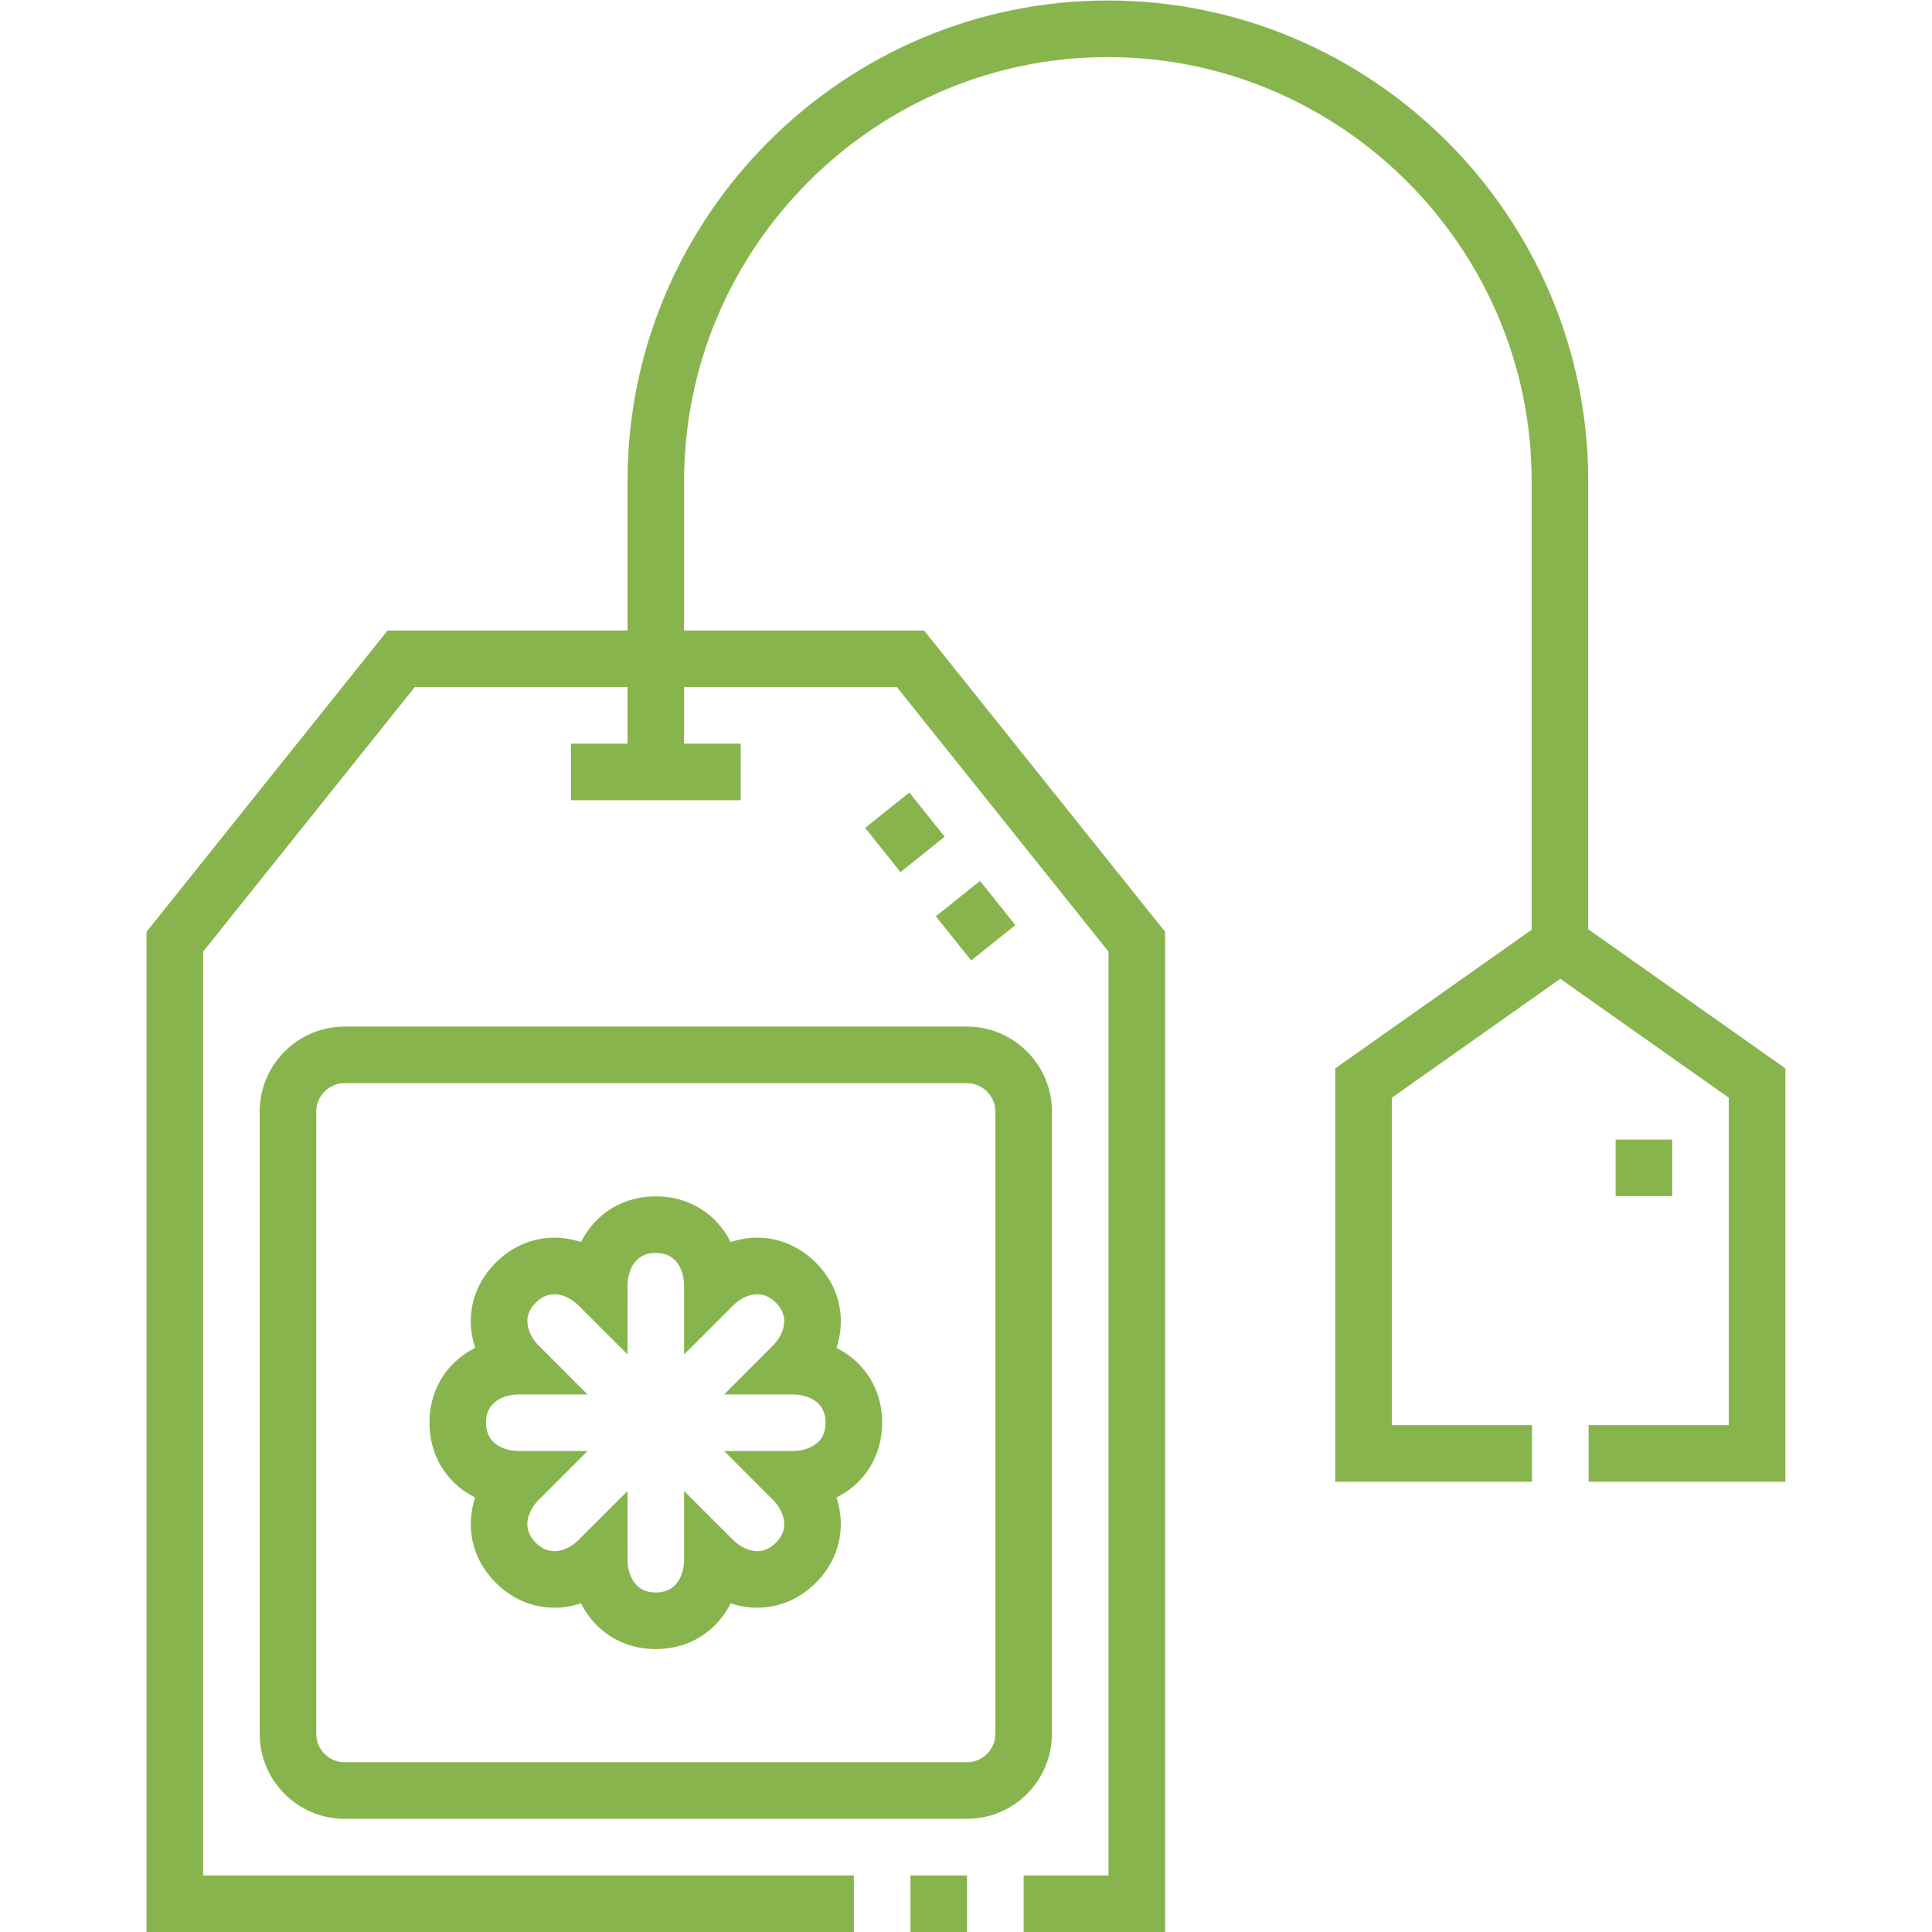 <svg xmlns="http://www.w3.org/2000/svg" version="1.1" xmlns:xlink="http://www.w3.org/1999/xlink" width="512" height="512" x="0" y="0" viewBox="0 0 682.667 682.667" style="enable-background:new 0 0 512 512" xml:space="preserve" class=""><g><defs><clipPath id="a" clipPathUnits="userSpaceOnUse"><path d="M0 512h512V0H0Z" fill="#88b44e" opacity="1" data-original="#000000"></path></clipPath><clipPath id="b" clipPathUnits="userSpaceOnUse"><path d="M0 512h512V0H0Z" fill="#88b44e" opacity="1" data-original="#000000"></path></clipPath></defs><g clip-path="url(#a)" transform="matrix(1.333 0 0 -1.333 0 682.667)"><path d="M0 0h-180v255.001L-120 330H15.001L75 255.001V0H45M30 0H15" style="stroke-width:15;stroke-linecap:butt;stroke-linejoin:miter;stroke-miterlimit:22.926;stroke-dasharray:none;stroke-opacity:1" transform="translate(226.341 7.5)" fill="none" stroke="#88b44e" stroke-width="15" stroke-linecap="butt" stroke-linejoin="miter" stroke-miterlimit="22.926" stroke-dasharray="none" stroke-opacity="" data-original="#000000" opacity="1" class=""></path></g><path d="M0 0h15m-179.971 59.667-9.371 11.714m-9.37 11.713-9.371 11.713" style="stroke-width:15;stroke-linecap:butt;stroke-linejoin:miter;stroke-miterlimit:2.613;stroke-dasharray:none;stroke-opacity:1" transform="matrix(1.333 0 0 -1.333 570.879 412.664)" fill="none" stroke="#88b44e" stroke-width="15" stroke-linecap="butt" stroke-linejoin="miter" stroke-miterlimit="2.613" stroke-dasharray="none" stroke-opacity="" data-original="#000000" opacity="1" class=""></path><path d="M0 0h-44.659v98.183L7.5 135l52.159-36.817V0H15" style="stroke-width:15;stroke-linecap:butt;stroke-linejoin:miter;stroke-miterlimit:22.926;stroke-dasharray:none;stroke-opacity:1" transform="matrix(1.333 0 0 -1.333 541.333 513.574)" fill="none" stroke="#88b44e" stroke-width="15" stroke-linecap="butt" stroke-linejoin="miter" stroke-miterlimit="22.926" stroke-dasharray="none" stroke-opacity="" data-original="#000000" opacity="1" class=""></path><g clip-path="url(#b)" transform="matrix(1.333 0 0 -1.333 0 682.667)"><path d="M0 0v77.17c0 65.906 53.923 119.829 119.829 119.829 65.906 0 119.829-53.923 119.829-119.829V-45.682" style="stroke-width:15;stroke-linecap:butt;stroke-linejoin:miter;stroke-miterlimit:22.926;stroke-dasharray:none;stroke-opacity:1" transform="translate(173.841 307.501)" fill="none" stroke="#88b44e" stroke-width="15" stroke-linecap="butt" stroke-linejoin="miter" stroke-miterlimit="22.926" stroke-dasharray="none" stroke-opacity="" data-original="#000000" opacity="1" class=""></path><path d="M0 0h45" style="stroke-width:15;stroke-linecap:butt;stroke-linejoin:miter;stroke-miterlimit:22.926;stroke-dasharray:none;stroke-opacity:1" transform="translate(151.341 307.501)" fill="none" stroke="#88b44e" stroke-width="15" stroke-linecap="butt" stroke-linejoin="miter" stroke-miterlimit="22.926" stroke-dasharray="none" stroke-opacity="" data-original="#000000" opacity="1" class=""></path><path d="M0 0h165.001c8.25 0 15-6.755 15-15v-165.002c0-8.246-6.754-15-15-15H0c-8.246 0-15 6.75-15 15V-15C-15-6.75-8.25 0 0 0z" style="stroke-width:15;stroke-linecap:butt;stroke-linejoin:miter;stroke-miterlimit:22.926;stroke-dasharray:none;stroke-opacity:1" transform="translate(91.34 232.502)" fill="none" stroke="#88b44e" stroke-width="15" stroke-linecap="butt" stroke-linejoin="miter" stroke-miterlimit="22.926" stroke-dasharray="none" stroke-opacity="" data-original="#000000" opacity="1" class=""></path><path d="M0 0c9.36 0 15-7.379 15-16.287 6.299 6.299 15.505 7.528 22.123.91 6.619-6.619 5.389-15.824-.91-22.123 8.908 0 16.287-5.64 16.287-15s-7.379-15-16.287-15c6.299-6.299 7.529-15.504.91-22.123-6.619-6.618-15.824-5.389-22.123.91C15-97.621 9.36-105 0-105s-15 7.38-15 16.287c-6.298-6.299-15.504-7.529-22.123-.91-6.619 6.619-5.389 15.824.91 22.123-8.908 0-16.287 5.64-16.287 15s7.379 15 16.287 15c-6.299 6.299-7.528 15.504-.91 22.123 6.619 6.618 15.825 5.389 22.123-.91C-15-7.379-9.36 0 0 0Z" style="stroke-width:15;stroke-linecap:butt;stroke-linejoin:miter;stroke-miterlimit:22.926;stroke-dasharray:none;stroke-opacity:1" transform="translate(173.841 187.501)" fill="none" stroke="#88b44e" stroke-width="15" stroke-linecap="butt" stroke-linejoin="miter" stroke-miterlimit="22.926" stroke-dasharray="none" stroke-opacity="" data-original="#000000" opacity="1" class=""></path></g></g></svg>